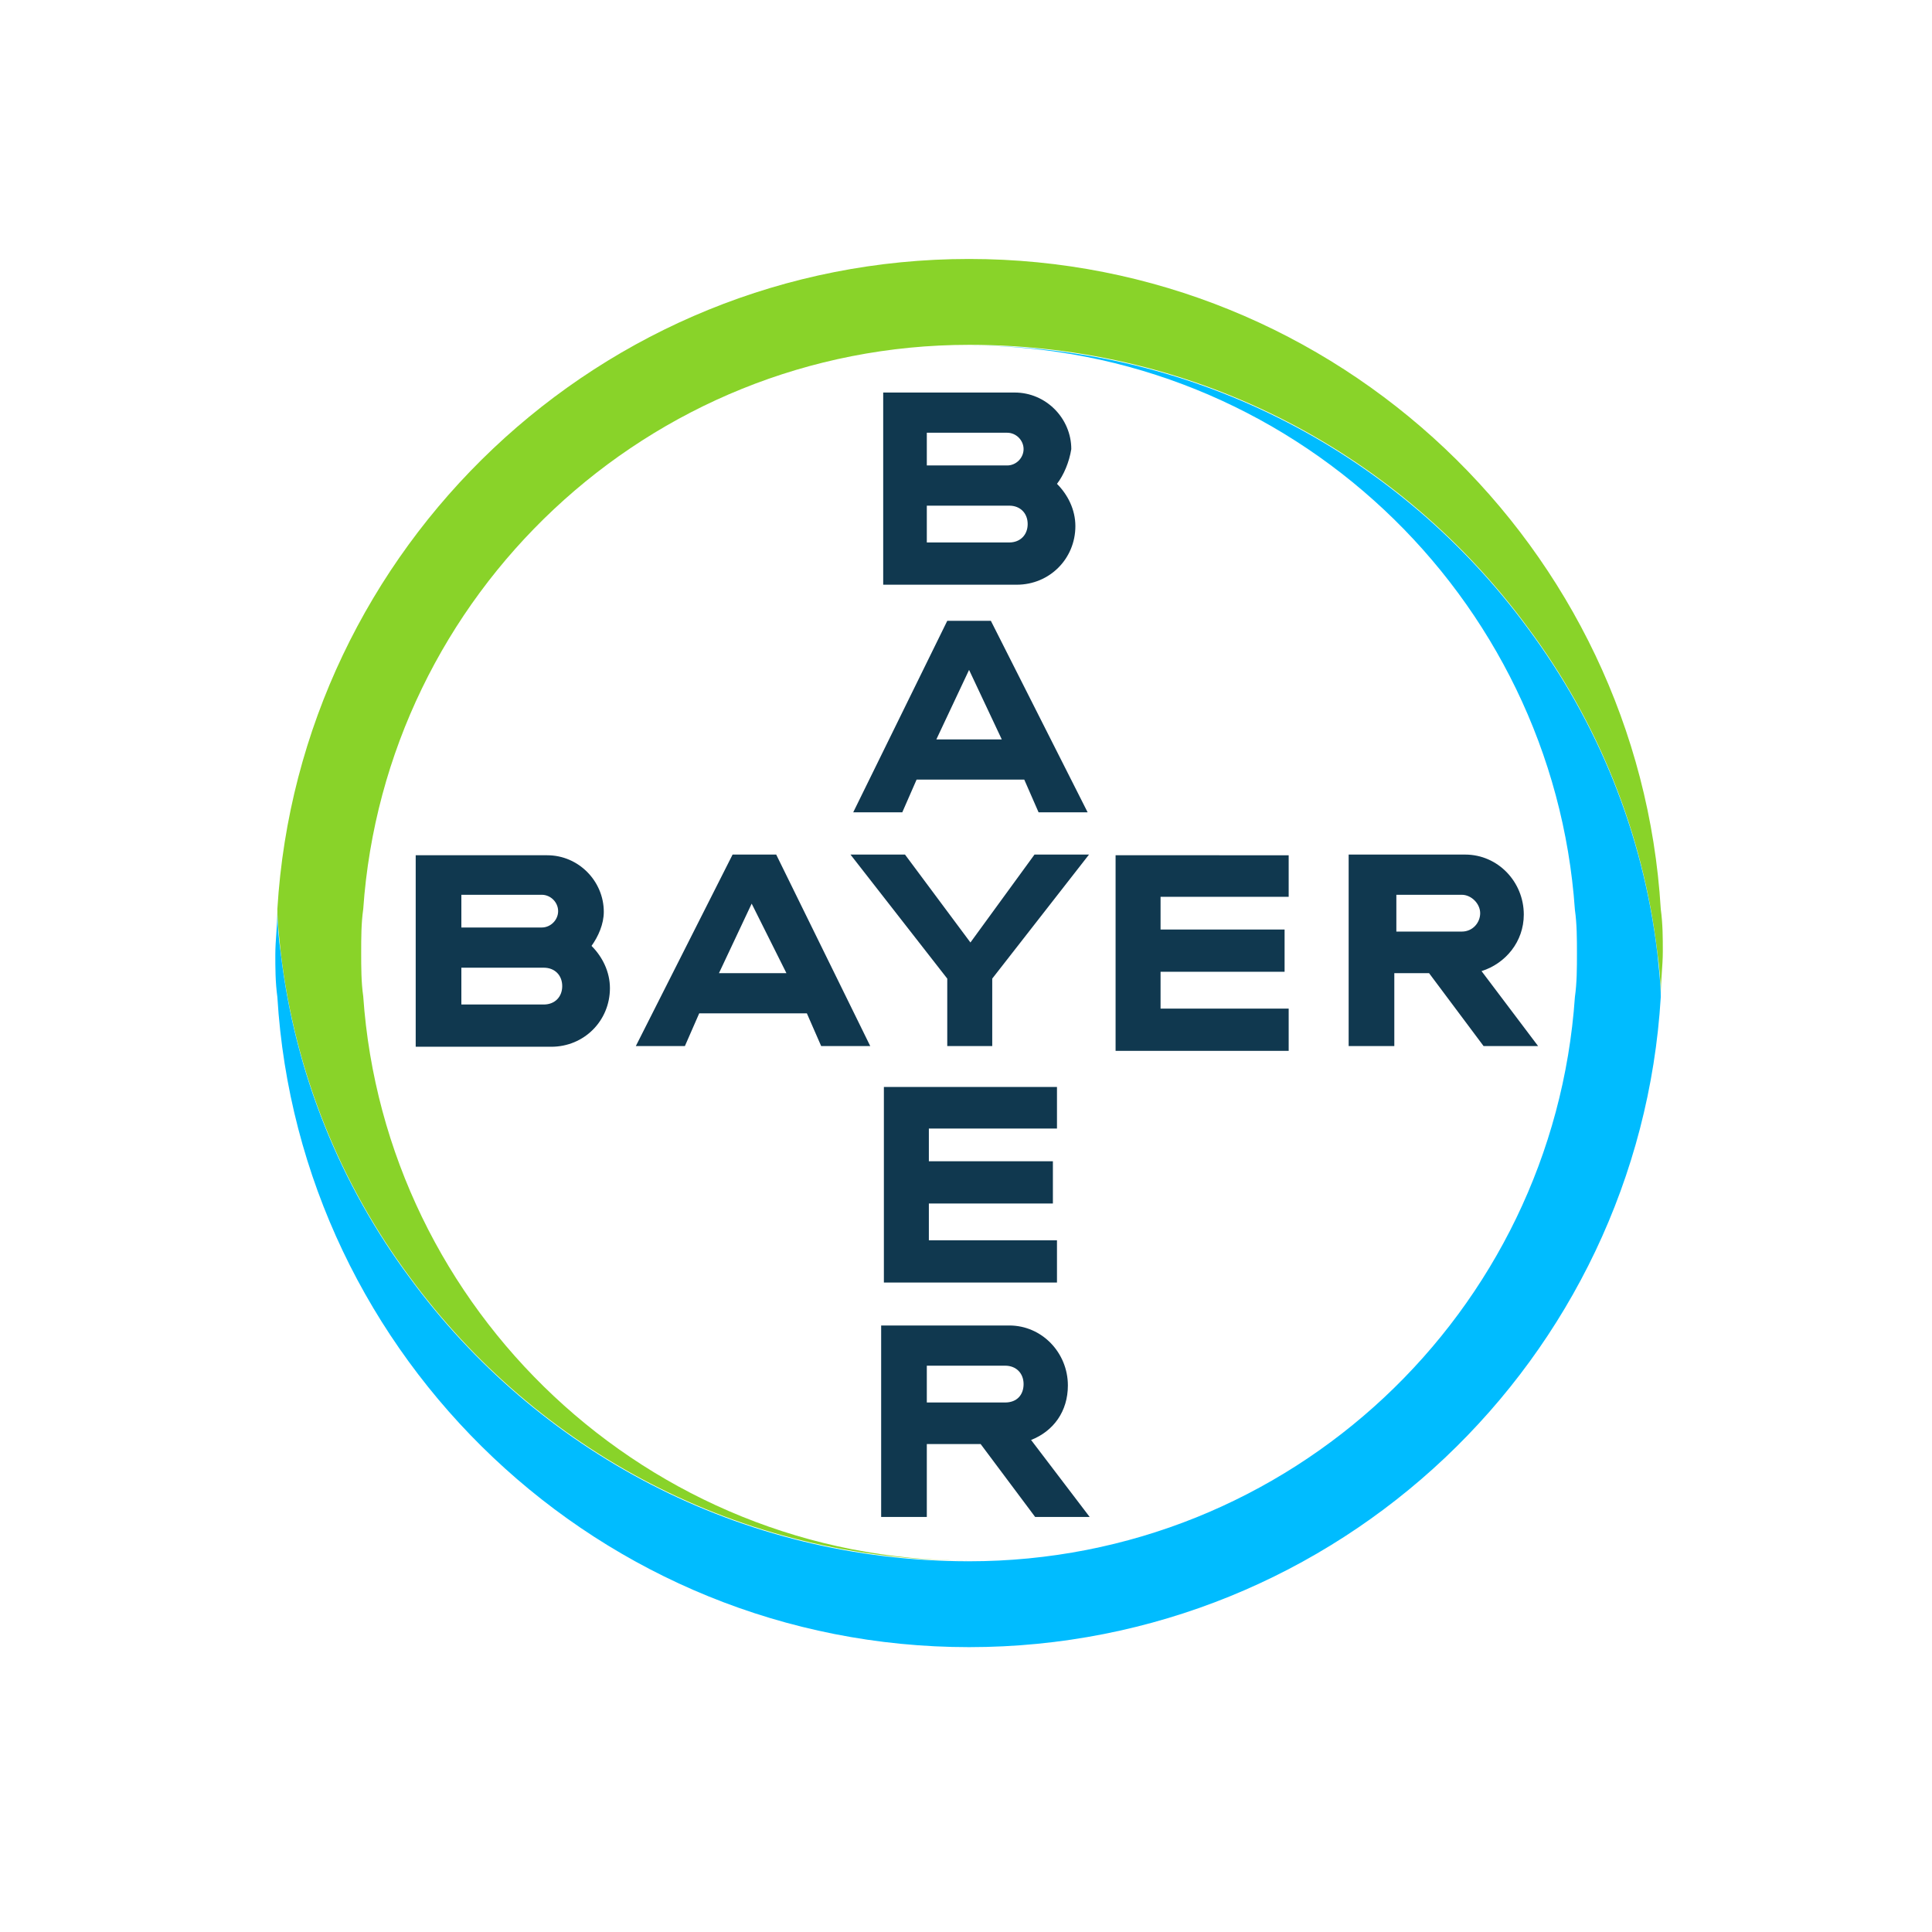 <svg xmlns="http://www.w3.org/2000/svg" xmlns:xlink="http://www.w3.org/1999/xlink" id="Layer_2_1_" x="0px" y="0px" viewBox="0 0 283.5 283.5" style="enable-background:new 0 0 283.5 283.5;" xml:space="preserve"><style type="text/css">	.st0{fill:#10384F;}	.st1{fill:#89D329;}	.st2{fill:#00BCFF;}</style><g id="Bayer_Cross_1_">	<path class="st0" d="M136,68.3h11.8c1.3,0,2.4-1.1,2.4-2.4c0-1.3-1.1-2.4-2.4-2.4H136V68.3z M136,79.6h12.1c1.6,0,2.7-1.1,2.7-2.7  c0-1.6-1.1-2.7-2.7-2.7H136V79.6z M155.1,71c1.6,1.6,2.7,3.8,2.7,6.2c0,4.8-3.8,8.6-8.6,8.6h-19.6V57.6h19.3c4.6,0,8.3,3.8,8.3,8.3  C156.9,67.8,156.1,69.7,155.1,71z M159.6,119.2h-7.2l-2.1-4.8h-15.8l-2.1,4.8h-7.2L139,91.1h6.4L159.6,119.2z M142.2,98.3  l-4.8,10.2h9.6L142.2,98.3z M151.8,125.4h8l-14.2,18.2v9.9H139v-9.9l-14.2-18.2h8l9.6,12.9L151.8,125.4z M189.1,125.4v6.2h-18.8  v4.8h18.2v6.2h-18.2v5.4h18.8v6.2h-25.4v-28.7H189.1z M209.7,142.8h-5.1v10.7h-6.7v-28.1h17.1c4.8,0,8.6,4,8.6,8.8  c0,4-2.7,7.2-6.2,8.3l8.3,11h-8L209.7,142.8z M214.5,131.3h-9.6v5.4h9.6c1.6,0,2.7-1.3,2.7-2.7  C217.2,132.6,215.9,131.3,214.5,131.3z M127.7,153.5h-7.2l-2.1-4.8h-15.8l-2.1,4.8h-7.2l14.2-28.1h6.4L127.7,153.5z M110.3,132.6  l-4.8,10.2h9.9L110.3,132.6z M67.7,136.1h11.8c1.3,0,2.4-1.1,2.4-2.4s-1.1-2.4-2.4-2.4H67.7V136.1z M67.7,147.4h12.1  c1.6,0,2.7-1.1,2.7-2.7c0-1.6-1.1-2.7-2.7-2.7H67.7V147.4z M86.8,138.8c1.6,1.6,2.7,3.8,2.7,6.2c0,4.8-3.8,8.6-8.6,8.6H61v-28.1  h19.3c4.6,0,8.3,3.8,8.3,8.3C88.6,135.6,87.8,137.4,86.8,138.8z M155.1,159.4v6.2h-18.8v4.8h18.2v6.2h-18.2v5.4h18.8v6.2h-25.4  v-28.7H155.1z M150.2,203.1c0-1.6-1.1-2.7-2.7-2.7H136v5.4h11.5C149.2,205.8,150.2,204.7,150.2,203.1z M129.3,222.6v-28.1h18.8  c4.8,0,8.6,4,8.6,8.8c0,3.8-2.1,6.7-5.4,8l8.6,11.3h-8l-8-10.7H136v10.7C136,222.6,129.3,222.6,129.3,222.6z"></path>	<path class="st1" d="M243.7,133.4c-3.2-53-47.4-95.4-101.5-95.4S43.9,80.4,40.7,133.4c0,2.1,0.3,4.3,0.5,6.4  c2.1,17.7,8.8,34,19,47.7c18.5,25.2,48.2,41.5,82,41.5c-47.1,0-85.7-36.7-88.9-82.8c-0.3-2.1-0.3-4.3-0.3-6.4c0-2.1,0-4.3,0.3-6.4  c3.2-46.1,41.8-82.8,88.9-82.8c33.8,0,63.5,16.3,82,41.5c10.2,13.7,16.9,30,19,47.7c0.3,2.1,0.5,4.3,0.5,6.2c0-2.1,0.3-4.3,0.3-6.4  C244,137.7,244,135.6,243.7,133.4"></path>	<path class="st2" d="M40.7,146.3c3.2,53,47.4,95.4,101.5,95.4s98.3-42.3,101.5-95.4c0-2.1-0.3-4.3-0.5-6.4  c-2.1-17.7-8.8-34-19-47.7c-18.5-25.2-48.2-41.5-82-41.5c47.1,0,85.7,36.7,88.9,82.8c0.3,2.1,0.3,4.3,0.3,6.4c0,2.1,0,4.3-0.3,6.4  c-3.2,46.3-41.8,82.8-88.9,82.8c-33.8,0-63.5-16.3-82-41.5c-10.2-13.7-16.9-30-19-47.7c-0.3-2.1-0.5-4.3-0.5-6.2  c0,2.1-0.3,4.3-0.3,6.4C40.4,142,40.4,144.1,40.7,146.3"></path></g></svg>